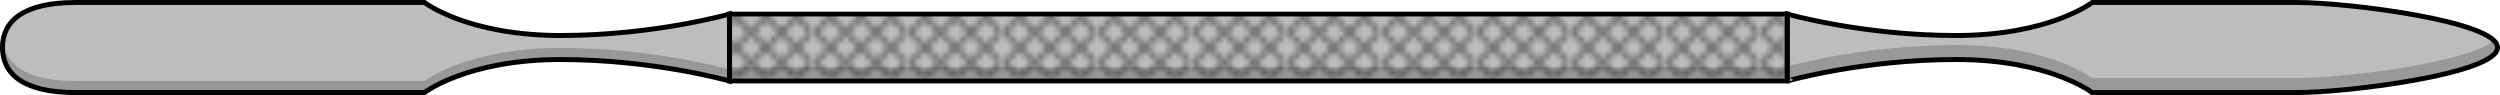 <?xml version="1.0" encoding="utf-8"?>
<!-- Generator: Adobe Illustrator 16.0.0, SVG Export Plug-In . SVG Version: 6.00 Build 0)  -->
<!DOCTYPE svg PUBLIC "-//W3C//DTD SVG 1.1//EN" "http://www.w3.org/Graphics/SVG/1.1/DTD/svg11.dtd">
<svg version="1.1" id="Layer_1" xmlns="http://www.w3.org/2000/svg" xmlns:xlink="http://www.w3.org/1999/xlink" x="0px" y="0px"
	 width="449.039px" height="17.07px" viewBox="0 0 449.039 17.07" enable-background="new 0 0 449.039 17.07" xml:space="preserve">
<pattern  x="-255.616" y="-272.399" width="16.409" height="16.409" patternUnits="userSpaceOnUse" id="New_Pattern_Swatch_1" viewBox="0 -16.409 16.409 16.409" overflow="visible">
	<g>
		<polygon fill="none" points="0,0 16.409,0 16.409,-16.409 0,-16.409 		"/>
		<path d="M16.409-3.441v1.414L14.382,0h-1.416l-2.027-2.027L8.911,0H7.497L5.47-2.027L3.442,0H2.026L0-2.026v-1.416l2.027-2.027
			L0-7.496v-1.416l2.027-2.027L0-12.966v-1.416l2.027-2.027h1.414l2.028,2.028l2.027-2.028h1.414l2.027,2.028l2.028-2.028h1.414
			l2.028,2.028v1.414l-2.028,2.028l2.028,2.028v1.414l-2.028,2.028L16.409-3.441z M13.674-10.232l-2.028,2.028l2.028,2.028
			l2.028-2.028L13.674-10.232z M11.646-13.674l2.028,2.028l2.028-2.028l-2.028-2.028L11.646-13.674z M10.938-12.967l-2.027,2.028
			l2.027,2.028l2.028-2.028L10.938-12.967z M8.204-10.232L6.177-8.204l2.027,2.028l2.027-2.028L8.204-10.232z M6.177-13.674
			l2.027,2.028l2.027-2.028l-2.027-2.028L6.177-13.674z M5.47-12.967l-2.028,2.028L5.47-8.911l2.027-2.028L5.47-12.967z
			 M2.734-11.646l2.028-2.028l-2.028-2.028l-2.028,2.028L2.734-11.646z M2.734-6.176l2.028-2.028l-2.028-2.028L0.706-8.204
			L2.734-6.176z M4.763-2.734L2.734-4.762L0.706-2.734l2.028,2.028L4.763-2.734z M5.47-3.441l2.027-2.028L5.47-7.497L3.441-5.469
			L5.47-3.441z M10.231-2.734L8.204-4.762L6.177-2.734l2.027,2.028L10.231-2.734z M10.938-3.441l2.028-2.028l-2.028-2.028
			L8.911-5.469L10.938-3.441z M15.702-2.734l-2.028-2.028l-2.028,2.028l2.028,2.028L15.702-2.734z"/>
	</g>
</pattern>
<g>
	<path fill="#BDBDBD" d="M100.701,6.377c-16.776,0-24.458-5.933-24.458-5.933s-53.16,0-62.66,0S0.444,3.863,0.444,8.535
		s3.639,8.091,13.139,8.091s62.66,0,62.66,0s7.682-5.933,24.458-5.933s30.319,3.851,30.319,3.851V8.535V2.526
		C131.02,2.526,117.477,6.377,100.701,6.377z"/>
	<path opacity="0.2" fill="#080808" d="M76.243,14.544c0,0-53.16,0-62.66,0c-8.777,0-12.543-2.922-13.066-7.05
		C0.473,7.834,0.444,8.18,0.444,8.535c0,4.672,3.639,8.091,13.139,8.091s62.66,0,62.66,0s7.682-5.933,24.458-5.933
		s30.319,3.851,30.319,3.851v-2.082c0,0-13.543-3.851-30.319-3.851S76.243,14.544,76.243,14.544z"/>
	<path fill="#BDBDBD" d="M351.337,10.693c16.776,0,24.458,5.933,24.458,5.933s27.16,0,36.66,0s36.139-3.419,36.139-8.091
		s-26.639-8.091-36.139-8.091s-36.66,0-36.66,0s-7.682,5.933-24.458,5.933s-30.319-3.851-30.319-3.851v6.009v6.009
		C321.018,14.544,334.561,10.693,351.337,10.693z"/>
	<g opacity="0.2">
		<path fill="#080808" d="M447.902,7.234c-4.237,3.992-26.853,6.79-35.446,6.79c-9.5,0-36.66,0-36.66,0s-7.682-5.933-24.458-5.933
			s-30.319,3.851-30.319,3.851v2.602c0,0,13.543-3.851,30.319-3.851s24.458,5.933,24.458,5.933s27.16,0,36.66,0
			s36.139-3.419,36.139-8.091C448.594,8.089,448.348,7.655,447.902,7.234z"/>
	</g>
	<rect x="131.02" y="2.526" fill="#BDBDBD" width="189.998" height="12.018"/>
	<pattern  id="SVGID_1_" xlink:href="#New_Pattern_Swatch_1" patternTransform="matrix(1 0 0 1 -5.948 14.994)">
	</pattern>
	<rect x="131.02" y="2.526" opacity="0.4" fill="url(#SVGID_1_)" width="189.998" height="12.018"/>
	<rect x="131.02" y="12.06" opacity="0.2" fill="#080808" width="189.998" height="2.484"/>
	<path fill="none" stroke="#000000" stroke-width="0.888" stroke-miterlimit="10" d="M100.701,6.377
		c-16.776,0-24.458-5.933-24.458-5.933s-53.16,0-62.66,0S0.444,3.863,0.444,8.535s3.639,8.091,13.139,8.091s62.66,0,62.66,0
		s7.682-5.933,24.458-5.933s30.319,3.851,30.319,3.851V8.535V2.526C131.02,2.526,117.477,6.377,100.701,6.377z"/>
	<path fill="none" stroke="#000000" stroke-width="0.888" stroke-miterlimit="10" d="M351.337,10.693
		c16.776,0,24.458,5.933,24.458,5.933s27.16,0,36.66,0s36.139-3.419,36.139-8.091s-26.639-8.091-36.139-8.091s-36.66,0-36.66,0
		s-7.682,5.933-24.458,5.933s-30.319-3.851-30.319-3.851v6.009v6.009C321.018,14.544,334.561,10.693,351.337,10.693z"/>
	
		<rect x="131.02" y="2.526" fill="none" stroke="#000000" stroke-width="0.859" stroke-miterlimit="10" width="189.998" height="12.018"/>
</g>
</svg>
